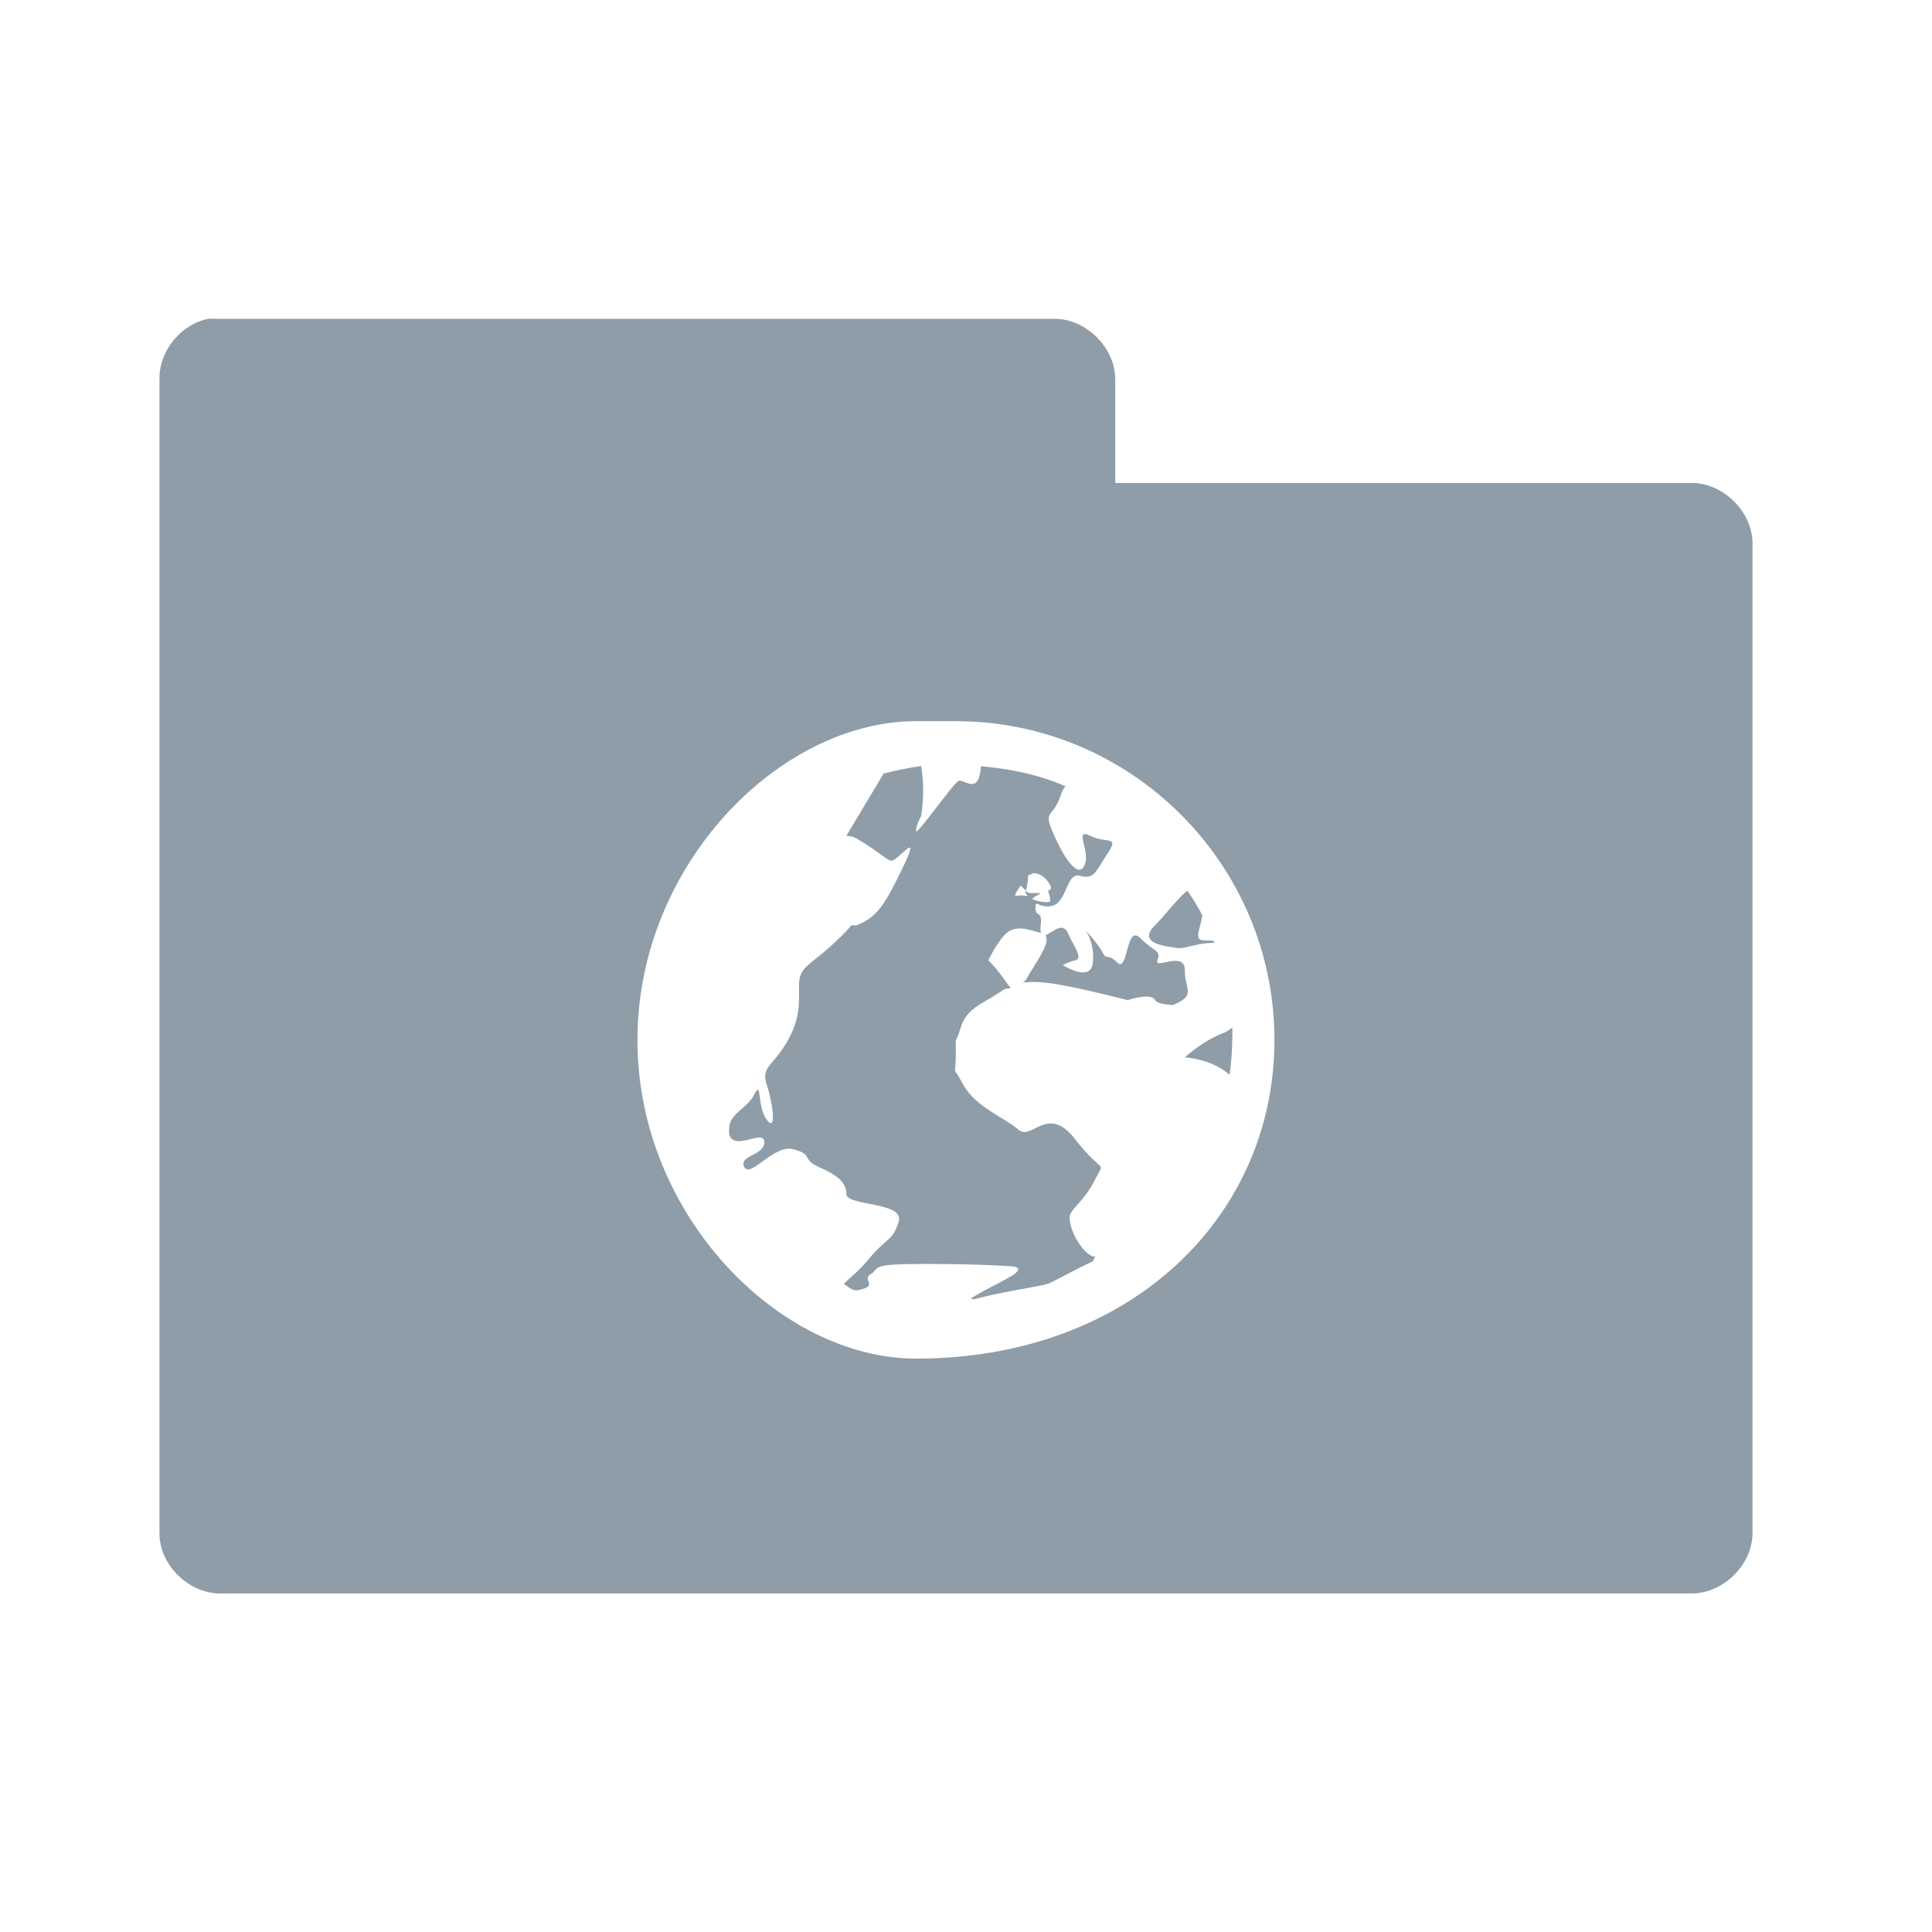 <svg xmlns="http://www.w3.org/2000/svg" viewBox="0 0 32 32">
 <path d="m 3.465 5.277 c -0.461 0.086 -0.824 0.523 -0.824 0.988 l 0 19.14 c 0.004 0.512 0.473 0.977 0.988 0.988 l 24.406 0 c 0.52 -0.012 0.984 -0.477 0.992 -0.988 l 0 -16.414 c -0.008 -0.516 -0.473 -0.98 -0.992 -0.992 l -9.563 0 l 0 -1.73 c -0.008 -0.512 -0.477 -0.98 -0.988 -0.988 l -13.855 0 c -0.055 -0.004 -0.109 -0.004 -0.164 0 m 11.707 6.664 l 0.66 0 c 2.91 0 5.277 2.371 5.277 5.281 c 0 2.91 -2.367 5.277 -5.938 5.277 c -2.25 0 -4.613 -2.367 -4.613 -5.277 c 0 -2.91 2.363 -5.281 4.613 -5.281 m 0.086 0.742 c -0.207 0.031 -0.426 0.074 -0.621 0.125 l -0.617 1.031 c 0.055 0.008 0.094 0.004 0.164 0.043 c 0.332 0.188 0.484 0.348 0.578 0.371 c 0.094 0.023 0.512 -0.555 0.207 0.082 c -0.309 0.637 -0.43 0.852 -0.785 0.988 c -0.02 0.008 -0.059 -0.008 -0.082 0 c -0.09 0.109 -0.219 0.234 -0.371 0.371 c -0.332 0.297 -0.496 0.324 -0.496 0.621 c 0 0.297 0.027 0.551 -0.203 0.945 c -0.234 0.398 -0.43 0.406 -0.332 0.703 c 0.102 0.297 0.168 0.809 0 0.578 c -0.168 -0.23 -0.074 -0.68 -0.207 -0.414 c -0.117 0.23 -0.391 0.301 -0.414 0.535 c 0 0.035 -0.004 0.082 0 0.125 c 0.09 0.285 0.582 -0.102 0.582 0.125 c 0 0.23 -0.43 0.215 -0.332 0.414 c 0.102 0.195 0.492 -0.391 0.824 -0.293 c 0.332 0.098 0.113 0.156 0.41 0.293 c 0.301 0.129 0.457 0.254 0.457 0.449 c 0 0.199 0.965 0.125 0.867 0.453 c -0.102 0.332 -0.195 0.258 -0.496 0.621 c -0.164 0.199 -0.316 0.313 -0.414 0.41 c 0.137 0.102 0.172 0.137 0.328 0.082 c 0.215 -0.066 -0.035 -0.152 0.125 -0.246 c 0.043 -0.023 0.059 -0.063 0.086 -0.082 c 0.023 -0.02 0.031 -0.027 0.082 -0.043 c 0.102 -0.027 0.281 -0.039 0.742 -0.039 c 0.918 0 1.402 0.039 1.402 0.039 c 0 0 0.281 0 0 0.168 c -0.207 0.121 -0.609 0.313 -0.66 0.371 c 0.02 -0.004 0.027 0.016 0.082 0 c 0.426 -0.117 1.031 -0.199 1.195 -0.25 c 0.07 -0.02 0.441 -0.234 0.742 -0.371 c 0.012 -0.027 0.031 -0.055 0.039 -0.082 l -0.039 0 c -0.234 -0.098 -0.438 -0.566 -0.371 -0.703 c 0.066 -0.133 0.246 -0.242 0.41 -0.574 c 0.172 -0.332 0.137 -0.059 -0.328 -0.66 c -0.465 -0.602 -0.715 0.035 -0.945 -0.164 c -0.234 -0.203 -0.711 -0.375 -0.91 -0.742 c -0.199 -0.367 -0.125 -0.098 -0.125 -0.492 c 0 -0.402 -0.016 -0.121 0.082 -0.457 c 0.102 -0.332 0.367 -0.387 0.703 -0.621 c 0.047 -0.031 0.074 -0.016 0.125 -0.035 c -0.074 -0.074 -0.164 -0.25 -0.371 -0.457 c 0 0 0.203 -0.426 0.371 -0.496 c 0.16 -0.063 0.273 -0.02 0.496 0.043 c 0.008 -0.035 -0.012 -0.043 0 -0.125 c 0.031 -0.266 -0.086 -0.121 -0.086 -0.289 c 0 -0.164 0.055 0.027 0.289 -0.039 c 0.234 -0.066 0.223 -0.563 0.453 -0.492 c 0.234 0.063 0.254 -0.074 0.453 -0.371 c 0.199 -0.305 -0.02 -0.156 -0.289 -0.293 c -0.266 -0.133 -0.016 0.223 -0.082 0.453 c -0.066 0.234 -0.262 0.09 -0.492 -0.41 c -0.234 -0.5 -0.055 -0.301 0.082 -0.703 c 0.02 -0.066 0.047 -0.121 0.082 -0.16 c -0.434 -0.191 -0.91 -0.289 -1.402 -0.332 c -0.004 0.02 0 0.016 0 0.039 c -0.047 0.449 -0.277 0.16 -0.371 0.207 c -0.094 0.047 -0.703 0.922 -0.703 0.828 c 0 -0.098 0.086 -0.25 0.086 -0.25 c 0 0 0.074 -0.398 0 -0.824 m 1.895 1.773 c 0.102 0.016 0.199 0.105 0.246 0.203 c 0.031 0.055 -0.008 0.074 -0.039 0.086 c 0 0 0.039 0.129 0.039 0.16 c 0 0.035 -0.086 0.043 -0.246 0 c -0.117 -0.027 0.004 -0.059 0.086 -0.121 l -0.168 0 c -0.059 0 -0.066 -0.031 -0.082 -0.039 c 0.008 0.004 -0.016 0.023 0 0.039 c 0.074 0.094 -0.016 0.02 -0.125 0.043 c -0.109 0.023 -0.008 -0.074 0.039 -0.168 c 0 0 0.074 0.063 0.086 0.086 c 0.02 -0.047 0.039 -0.133 0.039 -0.25 c 0.043 -0.02 0.09 -0.051 0.125 -0.039 m 2.516 0.289 c -0.164 0.121 -0.359 0.398 -0.539 0.574 c -0.297 0.301 0.164 0.34 0.336 0.371 c 0.164 0.035 0.324 -0.082 0.656 -0.082 c -0.004 -0.016 -0.031 -0.023 -0.039 -0.039 c -0.047 0.004 -0.07 0 -0.125 0 c -0.195 0 -0.086 -0.148 -0.043 -0.414 c -0.066 -0.137 -0.164 -0.285 -0.246 -0.41 m -2.063 0.617 c -0.07 -0.023 -0.16 0.051 -0.289 0.125 c 0.094 0.129 -0.184 0.477 -0.328 0.742 c -0.004 0.004 -0.035 0.027 -0.043 0.039 c 0.289 -0.047 0.738 0.039 1.734 0.289 c 0 0 0.387 -0.133 0.453 0 c 0.023 0.047 0.137 0.07 0.289 0.082 c 0.402 -0.156 0.203 -0.254 0.203 -0.578 c 0 -0.332 -0.516 0 -0.453 -0.164 c 0.066 -0.168 -0.055 -0.137 -0.289 -0.371 c -0.23 -0.23 -0.199 0.578 -0.371 0.414 c -0.164 -0.168 -0.18 -0.035 -0.246 -0.168 c -0.066 -0.133 -0.285 -0.371 -0.285 -0.371 c 0 0 0.156 0.207 0.121 0.539 c -0.035 0.332 -0.496 0.039 -0.496 0.039 c 0 0 0.074 -0.051 0.207 -0.082 c 0.133 -0.031 -0.023 -0.219 -0.125 -0.453 c -0.023 -0.055 -0.051 -0.07 -0.082 -0.082 m 2.805 1.648 c -0.035 0.027 -0.078 0.066 -0.125 0.082 c -0.367 0.137 -0.66 0.414 -0.66 0.414 c 0 0 0.441 0.02 0.742 0.289 c 0.023 -0.184 0.043 -0.391 0.043 -0.578 c 0 -0.066 0.004 -0.141 0 -0.207 Z" style="fill:#8e9da8"/>
</svg>
